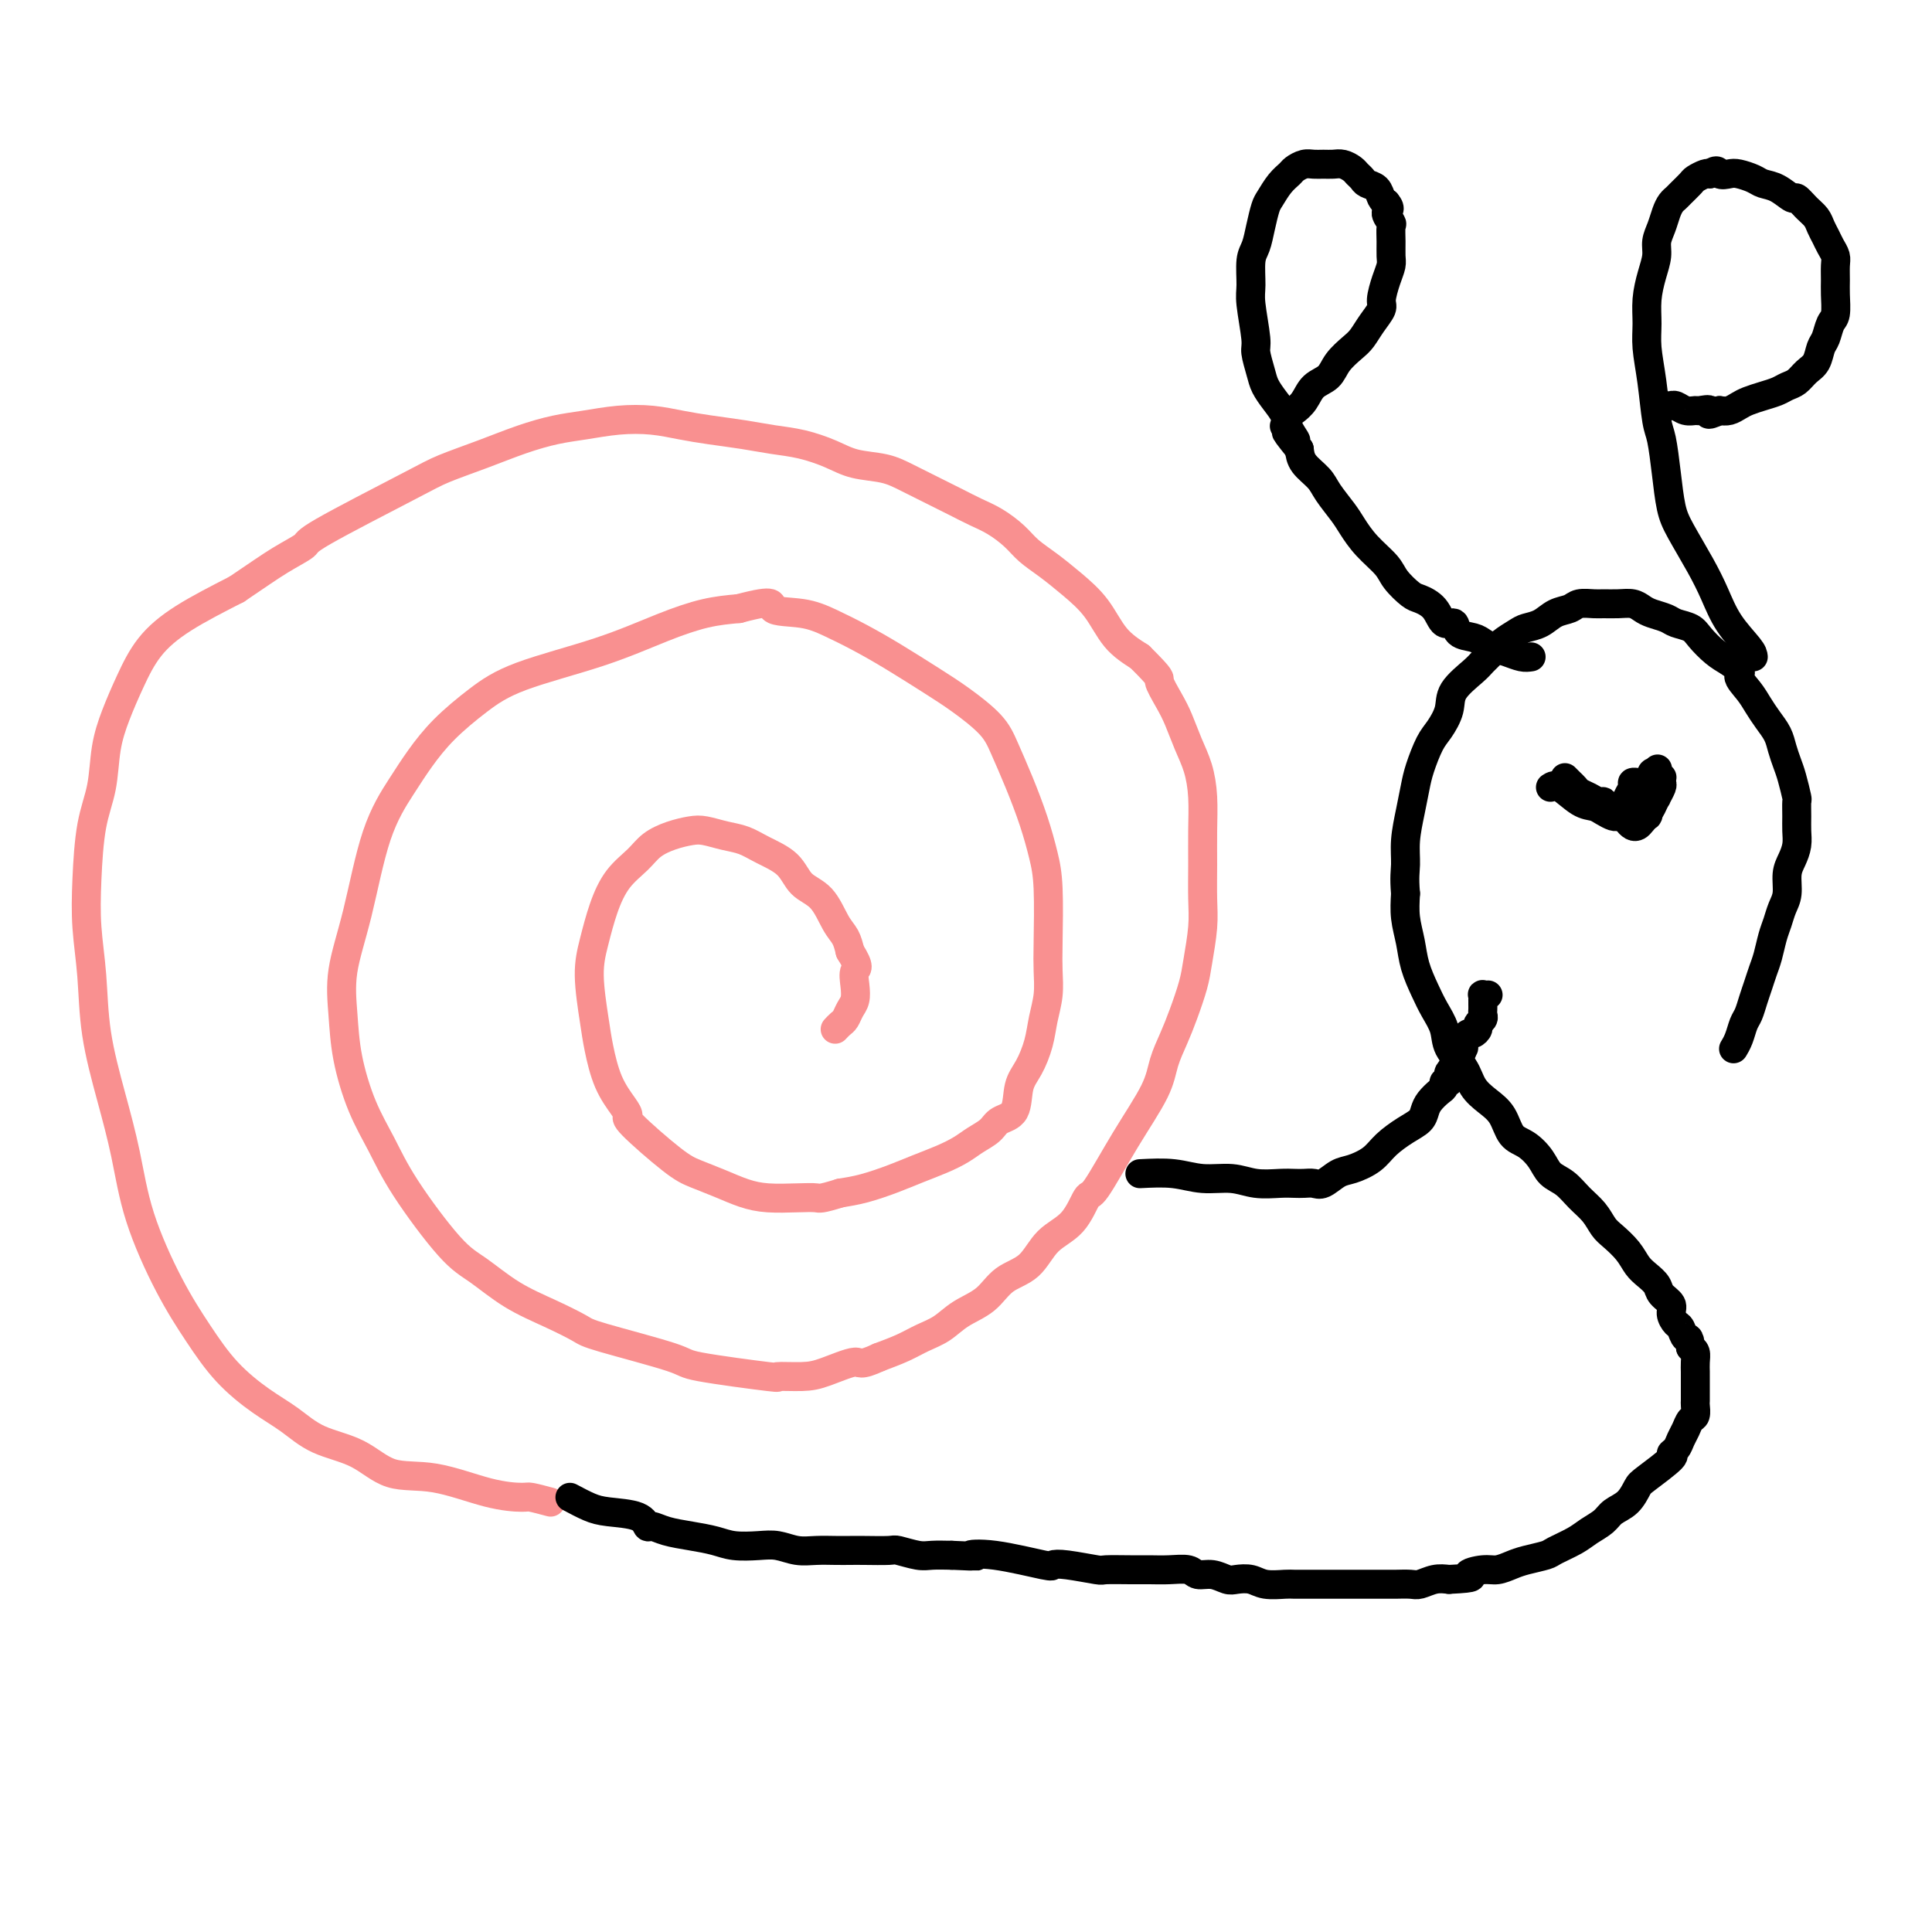 <svg viewBox='0 0 400 400' version='1.1' xmlns='http://www.w3.org/2000/svg' xmlns:xlink='http://www.w3.org/1999/xlink'><g fill='none' stroke='#F99090' stroke-width='6' stroke-linecap='round' stroke-linejoin='round'><path d='M114,311c-1.604,-0.429 -3.207,-0.858 -4,-1c-0.793,-0.142 -0.774,0.001 -2,0c-1.226,-0.001 -3.695,-0.148 -7,-1c-3.305,-0.852 -7.446,-2.408 -11,-3c-3.554,-0.592 -6.520,-0.218 -9,-1c-2.480,-0.782 -4.472,-2.720 -7,-4c-2.528,-1.280 -5.592,-1.903 -8,-3c-2.408,-1.097 -4.161,-2.667 -6,-4c-1.839,-1.333 -3.763,-2.430 -6,-4c-2.237,-1.570 -4.787,-3.612 -7,-6c-2.213,-2.388 -4.090,-5.122 -6,-8c-1.910,-2.878 -3.853,-5.899 -6,-10c-2.147,-4.101 -4.497,-9.282 -6,-14c-1.503,-4.718 -2.158,-8.971 -3,-13c-0.842,-4.029 -1.872,-7.832 -3,-12c-1.128,-4.168 -2.353,-8.700 -3,-13c-0.647,-4.300 -0.716,-8.370 -1,-12c-0.284,-3.630 -0.781,-6.822 -1,-10c-0.219,-3.178 -0.158,-6.343 0,-10c0.158,-3.657 0.415,-7.806 1,-11c0.585,-3.194 1.498,-5.434 2,-8c0.502,-2.566 0.593,-5.458 1,-8c0.407,-2.542 1.128,-4.734 2,-7c0.872,-2.266 1.893,-4.607 3,-7c1.107,-2.393 2.298,-4.836 4,-7c1.702,-2.164 3.915,-4.047 7,-6c3.085,-1.953 7.043,-3.977 11,-6'/><path d='M49,122c4.518,-3.047 6.813,-4.664 9,-6c2.187,-1.336 4.266,-2.391 5,-3c0.734,-0.609 0.122,-0.771 4,-3c3.878,-2.229 12.244,-6.523 17,-9c4.756,-2.477 5.900,-3.136 8,-4c2.100,-0.864 5.154,-1.934 8,-3c2.846,-1.066 5.484,-2.129 8,-3c2.516,-0.871 4.909,-1.551 7,-2c2.091,-0.449 3.880,-0.667 6,-1c2.120,-0.333 4.572,-0.780 7,-1c2.428,-0.220 4.833,-0.214 7,0c2.167,0.214 4.097,0.634 6,1c1.903,0.366 3.779,0.678 6,1c2.221,0.322 4.787,0.653 7,1c2.213,0.347 4.072,0.708 6,1c1.928,0.292 3.924,0.514 6,1c2.076,0.486 4.232,1.236 6,2c1.768,0.764 3.147,1.541 5,2c1.853,0.459 4.179,0.598 6,1c1.821,0.402 3.137,1.065 5,2c1.863,0.935 4.274,2.140 6,3c1.726,0.860 2.768,1.374 4,2c1.232,0.626 2.653,1.363 4,2c1.347,0.637 2.621,1.173 4,2c1.379,0.827 2.865,1.944 4,3c1.135,1.056 1.919,2.050 3,3c1.081,0.950 2.458,1.857 4,3c1.542,1.143 3.248,2.523 5,4c1.752,1.477 3.549,3.052 5,5c1.451,1.948 2.558,4.271 4,6c1.442,1.729 3.221,2.865 5,4'/><path d='M236,136c4.833,4.805 3.914,4.317 4,5c0.086,0.683 1.175,2.536 2,4c0.825,1.464 1.384,2.539 2,4c0.616,1.461 1.290,3.308 2,5c0.710,1.692 1.458,3.228 2,5c0.542,1.772 0.878,3.780 1,6c0.122,2.220 0.029,4.652 0,7c-0.029,2.348 0.004,4.611 0,7c-0.004,2.389 -0.046,4.904 0,7c0.046,2.096 0.178,3.774 0,6c-0.178,2.226 -0.667,5.000 -1,7c-0.333,2.000 -0.509,3.227 -1,5c-0.491,1.773 -1.297,4.093 -2,6c-0.703,1.907 -1.302,3.402 -2,5c-0.698,1.598 -1.495,3.300 -2,5c-0.505,1.700 -0.717,3.400 -2,6c-1.283,2.600 -3.638,6.101 -6,10c-2.362,3.899 -4.731,8.196 -6,10c-1.269,1.804 -1.438,1.114 -2,2c-0.562,0.886 -1.517,3.346 -3,5c-1.483,1.654 -3.495,2.501 -5,4c-1.505,1.499 -2.502,3.651 -4,5c-1.498,1.349 -3.496,1.894 -5,3c-1.504,1.106 -2.516,2.771 -4,4c-1.484,1.229 -3.442,2.020 -5,3c-1.558,0.980 -2.717,2.149 -4,3c-1.283,0.851 -2.692,1.383 -4,2c-1.308,0.617 -2.517,1.319 -4,2c-1.483,0.681 -3.242,1.340 -5,2'/><path d='M182,281c-4.229,1.978 -3.803,0.924 -5,1c-1.197,0.076 -4.017,1.282 -6,2c-1.983,0.718 -3.128,0.949 -5,1c-1.872,0.051 -4.470,-0.077 -5,0c-0.530,0.077 1.007,0.359 -2,0c-3.007,-0.359 -10.559,-1.358 -14,-2c-3.441,-0.642 -2.771,-0.925 -6,-2c-3.229,-1.075 -10.358,-2.942 -14,-4c-3.642,-1.058 -3.796,-1.308 -5,-2c-1.204,-0.692 -3.459,-1.827 -6,-3c-2.541,-1.173 -5.368,-2.384 -8,-4c-2.632,-1.616 -5.067,-3.639 -7,-5c-1.933,-1.361 -3.362,-2.062 -6,-5c-2.638,-2.938 -6.486,-8.113 -9,-12c-2.514,-3.887 -3.695,-6.485 -5,-9c-1.305,-2.515 -2.734,-4.947 -4,-8c-1.266,-3.053 -2.371,-6.729 -3,-10c-0.629,-3.271 -0.784,-6.138 -1,-9c-0.216,-2.862 -0.495,-5.720 0,-9c0.495,-3.280 1.764,-6.984 3,-12c1.236,-5.016 2.439,-11.345 4,-16c1.561,-4.655 3.479,-7.637 5,-10c1.521,-2.363 2.645,-4.108 4,-6c1.355,-1.892 2.939,-3.931 5,-6c2.061,-2.069 4.597,-4.169 7,-6c2.403,-1.831 4.671,-3.394 9,-5c4.329,-1.606 10.717,-3.255 16,-5c5.283,-1.745 9.461,-3.585 13,-5c3.539,-1.415 6.440,-2.404 9,-3c2.560,-0.596 4.780,-0.798 7,-1'/><path d='M153,126c8.260,-2.204 6.411,-0.713 7,0c0.589,0.713 3.616,0.648 6,1c2.384,0.352 4.127,1.121 6,2c1.873,0.879 3.877,1.869 6,3c2.123,1.131 4.364,2.404 7,4c2.636,1.596 5.668,3.516 8,5c2.332,1.484 3.965,2.534 6,4c2.035,1.466 4.471,3.350 6,5c1.529,1.650 2.151,3.068 3,5c0.849,1.932 1.926,4.379 3,7c1.074,2.621 2.144,5.417 3,8c0.856,2.583 1.498,4.952 2,7c0.502,2.048 0.863,3.775 1,7c0.137,3.225 0.048,7.947 0,11c-0.048,3.053 -0.057,4.438 0,6c0.057,1.562 0.180,3.301 0,5c-0.180,1.699 -0.662,3.359 -1,5c-0.338,1.641 -0.531,3.265 -1,5c-0.469,1.735 -1.213,3.581 -2,5c-0.787,1.419 -1.617,2.411 -2,4c-0.383,1.589 -0.317,3.777 -1,5c-0.683,1.223 -2.113,1.482 -3,2c-0.887,0.518 -1.230,1.293 -2,2c-0.770,0.707 -1.968,1.344 -3,2c-1.032,0.656 -1.899,1.331 -3,2c-1.101,0.669 -2.436,1.331 -4,2c-1.564,0.669 -3.357,1.344 -5,2c-1.643,0.656 -3.135,1.292 -5,2c-1.865,0.708 -4.104,1.488 -6,2c-1.896,0.512 -3.448,0.756 -5,1'/><path d='M174,247c-4.219,1.312 -4.266,1.092 -5,1c-0.734,-0.092 -2.156,-0.055 -4,0c-1.844,0.055 -4.109,0.129 -6,0c-1.891,-0.129 -3.408,-0.462 -5,-1c-1.592,-0.538 -3.260,-1.282 -5,-2c-1.740,-0.718 -3.553,-1.412 -5,-2c-1.447,-0.588 -2.527,-1.070 -5,-3c-2.473,-1.930 -6.340,-5.306 -8,-7c-1.660,-1.694 -1.113,-1.705 -1,-2c0.113,-0.295 -0.209,-0.874 -1,-2c-0.791,-1.126 -2.052,-2.798 -3,-5c-0.948,-2.202 -1.583,-4.933 -2,-7c-0.417,-2.067 -0.615,-3.469 -1,-6c-0.385,-2.531 -0.956,-6.189 -1,-9c-0.044,-2.811 0.437,-4.773 1,-7c0.563,-2.227 1.206,-4.719 2,-7c0.794,-2.281 1.739,-4.352 3,-6c1.261,-1.648 2.840,-2.873 4,-4c1.160,-1.127 1.902,-2.155 3,-3c1.098,-0.845 2.551,-1.506 4,-2c1.449,-0.494 2.892,-0.820 4,-1c1.108,-0.180 1.879,-0.212 3,0c1.121,0.212 2.592,0.669 4,1c1.408,0.331 2.754,0.537 4,1c1.246,0.463 2.392,1.184 4,2c1.608,0.816 3.677,1.726 5,3c1.323,1.274 1.899,2.910 3,4c1.101,1.090 2.728,1.632 4,3c1.272,1.368 2.189,3.561 3,5c0.811,1.439 1.518,2.126 2,3c0.482,0.874 0.741,1.937 1,3'/><path d='M176,197c2.241,3.551 1.344,3.427 1,4c-0.344,0.573 -0.133,1.841 0,3c0.133,1.159 0.190,2.209 0,3c-0.190,0.791 -0.625,1.322 -1,2c-0.375,0.678 -0.688,1.501 -1,2c-0.312,0.499 -0.622,0.673 -1,1c-0.378,0.327 -0.822,0.808 -1,1c-0.178,0.192 -0.089,0.096 0,0'/></g>
<g fill='none' stroke='#000000' stroke-width='6' stroke-linecap='round' stroke-linejoin='round'><path d='M118,310c1.404,0.746 2.809,1.491 4,2c1.191,0.509 2.169,0.780 4,1c1.831,0.220 4.516,0.388 6,1c1.484,0.612 1.769,1.669 2,2c0.231,0.331 0.409,-0.065 1,0c0.591,0.065 1.596,0.592 3,1c1.404,0.408 3.207,0.697 5,1c1.793,0.303 3.574,0.621 5,1c1.426,0.379 2.495,0.820 4,1c1.505,0.180 3.445,0.101 5,0c1.555,-0.101 2.724,-0.223 4,0c1.276,0.223 2.660,0.792 4,1c1.340,0.208 2.636,0.056 4,0c1.364,-0.056 2.797,-0.016 4,0c1.203,0.016 2.178,0.008 3,0c0.822,-0.008 1.493,-0.016 3,0c1.507,0.016 3.851,0.057 5,0c1.149,-0.057 1.102,-0.211 2,0c0.898,0.211 2.742,0.788 4,1c1.258,0.212 1.931,0.061 3,0c1.069,-0.061 2.535,-0.030 4,0'/><path d='M197,322c7.720,0.342 4.519,0.196 4,0c-0.519,-0.196 1.644,-0.441 5,0c3.356,0.441 7.904,1.568 10,2c2.096,0.432 1.740,0.168 2,0c0.260,-0.168 1.136,-0.241 3,0c1.864,0.241 4.717,0.797 6,1c1.283,0.203 0.995,0.053 2,0c1.005,-0.053 3.304,-0.010 5,0c1.696,0.010 2.789,-0.012 4,0c1.211,0.012 2.541,0.060 4,0c1.459,-0.060 3.047,-0.226 4,0c0.953,0.226 1.270,0.844 2,1c0.730,0.156 1.874,-0.151 3,0c1.126,0.151 2.235,0.758 3,1c0.765,0.242 1.187,0.117 2,0c0.813,-0.117 2.016,-0.228 3,0c0.984,0.228 1.747,0.793 3,1c1.253,0.207 2.996,0.055 4,0c1.004,-0.055 1.269,-0.015 2,0c0.731,0.015 1.927,0.004 3,0c1.073,-0.004 2.025,-0.001 3,0c0.975,0.001 1.975,0.000 3,0c1.025,-0.000 2.074,-0.000 3,0c0.926,0.000 1.728,0.001 3,0c1.272,-0.001 3.015,-0.004 4,0c0.985,0.004 1.211,0.015 2,0c0.789,-0.015 2.139,-0.056 3,0c0.861,0.056 1.232,0.207 2,0c0.768,-0.207 1.934,-0.774 3,-1c1.066,-0.226 2.033,-0.113 3,0'/><path d='M300,327c6.641,-0.317 4.242,-0.610 4,-1c-0.242,-0.390 1.672,-0.878 3,-1c1.328,-0.122 2.069,0.123 3,0c0.931,-0.123 2.052,-0.613 3,-1c0.948,-0.387 1.723,-0.670 3,-1c1.277,-0.330 3.056,-0.707 4,-1c0.944,-0.293 1.053,-0.501 2,-1c0.947,-0.499 2.733,-1.287 4,-2c1.267,-0.713 2.017,-1.350 3,-2c0.983,-0.650 2.199,-1.313 3,-2c0.801,-0.687 1.186,-1.400 2,-2c0.814,-0.600 2.056,-1.088 3,-2c0.944,-0.912 1.591,-2.246 2,-3c0.409,-0.754 0.582,-0.926 2,-2c1.418,-1.074 4.082,-3.050 5,-4c0.918,-0.950 0.091,-0.874 0,-1c-0.091,-0.126 0.554,-0.452 1,-1c0.446,-0.548 0.694,-1.317 1,-2c0.306,-0.683 0.670,-1.281 1,-2c0.330,-0.719 0.624,-1.558 1,-2c0.376,-0.442 0.833,-0.485 1,-1c0.167,-0.515 0.045,-1.500 0,-2c-0.045,-0.500 -0.012,-0.515 0,-1c0.012,-0.485 0.003,-1.438 0,-2c-0.003,-0.562 -0.001,-0.731 0,-1c0.001,-0.269 0.001,-0.639 0,-1c-0.001,-0.361 -0.003,-0.713 0,-1c0.003,-0.287 0.011,-0.510 0,-1c-0.011,-0.490 -0.041,-1.247 0,-2c0.041,-0.753 0.155,-1.501 0,-2c-0.155,-0.499 -0.577,-0.750 -1,-1'/><path d='M350,279c-0.177,-2.662 -0.620,-1.815 -1,-2c-0.380,-0.185 -0.697,-1.400 -1,-2c-0.303,-0.600 -0.591,-0.583 -1,-1c-0.409,-0.417 -0.939,-1.267 -1,-2c-0.061,-0.733 0.345,-1.351 0,-2c-0.345,-0.649 -1.442,-1.331 -2,-2c-0.558,-0.669 -0.576,-1.324 -1,-2c-0.424,-0.676 -1.255,-1.374 -2,-2c-0.745,-0.626 -1.406,-1.182 -2,-2c-0.594,-0.818 -1.121,-1.898 -2,-3c-0.879,-1.102 -2.111,-2.224 -3,-3c-0.889,-0.776 -1.435,-1.204 -2,-2c-0.565,-0.796 -1.148,-1.959 -2,-3c-0.852,-1.041 -1.974,-1.960 -3,-3c-1.026,-1.040 -1.955,-2.202 -3,-3c-1.045,-0.798 -2.204,-1.232 -3,-2c-0.796,-0.768 -1.227,-1.872 -2,-3c-0.773,-1.128 -1.888,-2.282 -3,-3c-1.112,-0.718 -2.222,-0.999 -3,-2c-0.778,-1.001 -1.224,-2.721 -2,-4c-0.776,-1.279 -1.881,-2.116 -3,-3c-1.119,-0.884 -2.253,-1.814 -3,-3c-0.747,-1.186 -1.106,-2.626 -2,-4c-0.894,-1.374 -2.323,-2.680 -3,-4c-0.677,-1.320 -0.601,-2.652 -1,-4c-0.399,-1.348 -1.274,-2.712 -2,-4c-0.726,-1.288 -1.305,-2.500 -2,-4c-0.695,-1.500 -1.506,-3.289 -2,-5c-0.494,-1.711 -0.672,-3.345 -1,-5c-0.328,-1.655 -0.808,-3.330 -1,-5c-0.192,-1.670 -0.096,-3.335 0,-5'/><path d='M291,185c-0.297,-3.455 -0.039,-4.593 0,-6c0.039,-1.407 -0.141,-3.084 0,-5c0.141,-1.916 0.604,-4.073 1,-6c0.396,-1.927 0.727,-3.625 1,-5c0.273,-1.375 0.490,-2.429 1,-4c0.510,-1.571 1.313,-3.660 2,-5c0.687,-1.340 1.258,-1.930 2,-3c0.742,-1.070 1.655,-2.618 2,-4c0.345,-1.382 0.122,-2.597 1,-4c0.878,-1.403 2.858,-2.996 4,-4c1.142,-1.004 1.446,-1.421 2,-2c0.554,-0.579 1.359,-1.320 2,-2c0.641,-0.680 1.119,-1.299 2,-2c0.881,-0.701 2.165,-1.483 3,-2c0.835,-0.517 1.220,-0.769 2,-1c0.780,-0.231 1.956,-0.440 3,-1c1.044,-0.560 1.955,-1.471 3,-2c1.045,-0.529 2.222,-0.678 3,-1c0.778,-0.322 1.157,-0.819 2,-1c0.843,-0.181 2.151,-0.045 3,0c0.849,0.045 1.237,0.001 2,0c0.763,-0.001 1.899,0.041 3,0c1.101,-0.041 2.167,-0.166 3,0c0.833,0.166 1.435,0.621 2,1c0.565,0.379 1.095,0.681 2,1c0.905,0.319 2.185,0.655 3,1c0.815,0.345 1.166,0.697 2,1c0.834,0.303 2.151,0.555 3,1c0.849,0.445 1.228,1.081 2,2c0.772,0.919 1.935,2.120 3,3c1.065,0.880 2.033,1.440 3,2'/><path d='M358,137c3.452,2.392 2.080,2.373 2,3c-0.080,0.627 1.130,1.900 2,3c0.870,1.100 1.399,2.027 2,3c0.601,0.973 1.274,1.991 2,3c0.726,1.009 1.505,2.008 2,3c0.495,0.992 0.707,1.976 1,3c0.293,1.024 0.667,2.087 1,3c0.333,0.913 0.625,1.675 1,3c0.375,1.325 0.833,3.211 1,4c0.167,0.789 0.042,0.480 0,1c-0.042,0.520 -0.001,1.870 0,3c0.001,1.130 -0.037,2.038 0,3c0.037,0.962 0.151,1.976 0,3c-0.151,1.024 -0.565,2.059 -1,3c-0.435,0.941 -0.890,1.787 -1,3c-0.110,1.213 0.125,2.793 0,4c-0.125,1.207 -0.611,2.041 -1,3c-0.389,0.959 -0.682,2.042 -1,3c-0.318,0.958 -0.663,1.792 -1,3c-0.337,1.208 -0.668,2.789 -1,4c-0.332,1.211 -0.666,2.053 -1,3c-0.334,0.947 -0.667,2.000 -1,3c-0.333,1.000 -0.667,1.946 -1,3c-0.333,1.054 -0.664,2.216 -1,3c-0.336,0.784 -0.678,1.189 -1,2c-0.322,0.811 -0.625,2.026 -1,3c-0.375,0.974 -0.821,1.707 -1,2c-0.179,0.293 -0.089,0.147 0,0'/><path d='M344,162c-0.643,1.802 -1.286,3.604 -2,5c-0.714,1.396 -1.498,2.386 -2,3c-0.502,0.614 -0.723,0.851 -1,1c-0.277,0.149 -0.610,0.208 -1,0c-0.390,-0.208 -0.838,-0.685 -1,-1c-0.162,-0.315 -0.039,-0.469 0,-1c0.039,-0.531 -0.005,-1.438 0,-2c0.005,-0.562 0.057,-0.777 0,-1c-0.057,-0.223 -0.225,-0.452 0,-1c0.225,-0.548 0.844,-1.415 1,-2c0.156,-0.585 -0.150,-0.888 0,-1c0.150,-0.112 0.757,-0.032 1,0c0.243,0.032 0.121,0.016 0,0'/><path d='M317,136c-0.583,0.089 -1.166,0.178 -2,0c-0.834,-0.178 -1.919,-0.624 -3,-1c-1.081,-0.376 -2.159,-0.683 -3,-1c-0.841,-0.317 -1.447,-0.643 -2,-1c-0.553,-0.357 -1.053,-0.746 -2,-1c-0.947,-0.254 -2.341,-0.373 -3,-1c-0.659,-0.627 -0.584,-1.763 -1,-2c-0.416,-0.237 -1.323,0.425 -2,0c-0.677,-0.425 -1.124,-1.936 -2,-3c-0.876,-1.064 -2.180,-1.680 -3,-2c-0.820,-0.320 -1.154,-0.344 -2,-1c-0.846,-0.656 -2.203,-1.945 -3,-3c-0.797,-1.055 -1.033,-1.875 -2,-3c-0.967,-1.125 -2.667,-2.555 -4,-4c-1.333,-1.445 -2.301,-2.904 -3,-4c-0.699,-1.096 -1.129,-1.830 -2,-3c-0.871,-1.170 -2.182,-2.778 -3,-4c-0.818,-1.222 -1.143,-2.060 -2,-3c-0.857,-0.940 -2.245,-1.983 -3,-3c-0.755,-1.017 -0.878,-2.009 -1,-3'/><path d='M269,93c-4.816,-5.939 -1.858,-2.788 -1,-2c0.858,0.788 -0.386,-0.788 -1,-2c-0.614,-1.212 -0.599,-2.062 -1,-3c-0.401,-0.938 -1.217,-1.965 -2,-3c-0.783,-1.035 -1.534,-2.076 -2,-3c-0.466,-0.924 -0.646,-1.729 -1,-3c-0.354,-1.271 -0.880,-3.009 -1,-4c-0.120,-0.991 0.167,-1.237 0,-3c-0.167,-1.763 -0.788,-5.044 -1,-7c-0.212,-1.956 -0.015,-2.587 0,-4c0.015,-1.413 -0.151,-3.609 0,-5c0.151,-1.391 0.621,-1.976 1,-3c0.379,-1.024 0.669,-2.488 1,-4c0.331,-1.512 0.704,-3.073 1,-4c0.296,-0.927 0.516,-1.219 1,-2c0.484,-0.781 1.232,-2.052 2,-3c0.768,-0.948 1.557,-1.575 2,-2c0.443,-0.425 0.541,-0.650 1,-1c0.459,-0.350 1.277,-0.827 2,-1c0.723,-0.173 1.349,-0.043 2,0c0.651,0.043 1.326,0.001 2,0c0.674,-0.001 1.347,0.041 2,0c0.653,-0.041 1.287,-0.165 2,0c0.713,0.165 1.504,0.621 2,1c0.496,0.379 0.696,0.683 1,1c0.304,0.317 0.711,0.649 1,1c0.289,0.351 0.459,0.723 1,1c0.541,0.277 1.453,0.459 2,1c0.547,0.541 0.728,1.440 1,2c0.272,0.560 0.636,0.780 1,1'/><path d='M287,42c1.332,1.575 0.160,1.514 0,2c-0.160,0.486 0.690,1.519 1,2c0.310,0.481 0.080,0.410 0,1c-0.080,0.590 -0.012,1.842 0,3c0.012,1.158 -0.034,2.221 0,3c0.034,0.779 0.147,1.275 0,2c-0.147,0.725 -0.553,1.679 -1,3c-0.447,1.321 -0.934,3.011 -1,4c-0.066,0.989 0.288,1.279 0,2c-0.288,0.721 -1.217,1.874 -2,3c-0.783,1.126 -1.421,2.226 -2,3c-0.579,0.774 -1.099,1.222 -2,2c-0.901,0.778 -2.181,1.886 -3,3c-0.819,1.114 -1.175,2.234 -2,3c-0.825,0.766 -2.120,1.179 -3,2c-0.880,0.821 -1.346,2.049 -2,3c-0.654,0.951 -1.495,1.626 -2,2c-0.505,0.374 -0.674,0.447 -1,1c-0.326,0.553 -0.807,1.587 -1,2c-0.193,0.413 -0.096,0.207 0,0'/><path d='M363,136c-0.044,-0.425 -0.088,-0.851 -1,-2c-0.912,-1.149 -2.692,-3.022 -4,-5c-1.308,-1.978 -2.143,-4.063 -3,-6c-0.857,-1.937 -1.735,-3.727 -3,-6c-1.265,-2.273 -2.916,-5.031 -4,-7c-1.084,-1.969 -1.600,-3.151 -2,-5c-0.400,-1.849 -0.686,-4.367 -1,-7c-0.314,-2.633 -0.658,-5.382 -1,-7c-0.342,-1.618 -0.681,-2.105 -1,-4c-0.319,-1.895 -0.619,-5.199 -1,-8c-0.381,-2.801 -0.844,-5.099 -1,-7c-0.156,-1.901 -0.004,-3.404 0,-5c0.004,-1.596 -0.140,-3.284 0,-5c0.140,-1.716 0.562,-3.460 1,-5c0.438,-1.540 0.891,-2.874 1,-4c0.109,-1.126 -0.125,-2.042 0,-3c0.125,-0.958 0.610,-1.957 1,-3c0.390,-1.043 0.686,-2.129 1,-3c0.314,-0.871 0.646,-1.529 1,-2c0.354,-0.471 0.728,-0.757 1,-1c0.272,-0.243 0.440,-0.444 1,-1c0.560,-0.556 1.511,-1.469 2,-2c0.489,-0.531 0.516,-0.681 1,-1c0.484,-0.319 1.424,-0.805 2,-1c0.576,-0.195 0.788,-0.097 1,0'/><path d='M354,36c1.745,-1.241 1.608,-0.343 2,0c0.392,0.343 1.315,0.132 2,0c0.685,-0.132 1.133,-0.185 2,0c0.867,0.185 2.154,0.608 3,1c0.846,0.392 1.252,0.752 2,1c0.748,0.248 1.839,0.384 3,1c1.161,0.616 2.391,1.712 3,2c0.609,0.288 0.597,-0.232 1,0c0.403,0.232 1.221,1.217 2,2c0.779,0.783 1.519,1.365 2,2c0.481,0.635 0.703,1.324 1,2c0.297,0.676 0.668,1.339 1,2c0.332,0.661 0.625,1.319 1,2c0.375,0.681 0.833,1.383 1,2c0.167,0.617 0.042,1.147 0,2c-0.042,0.853 0.000,2.028 0,3c-0.000,0.972 -0.042,1.740 0,3c0.042,1.260 0.167,3.013 0,4c-0.167,0.987 -0.625,1.209 -1,2c-0.375,0.791 -0.667,2.152 -1,3c-0.333,0.848 -0.708,1.183 -1,2c-0.292,0.817 -0.500,2.117 -1,3c-0.500,0.883 -1.291,1.350 -2,2c-0.709,0.650 -1.334,1.484 -2,2c-0.666,0.516 -1.372,0.716 -2,1c-0.628,0.284 -1.179,0.654 -2,1c-0.821,0.346 -1.910,0.667 -3,1c-1.090,0.333 -2.179,0.677 -3,1c-0.821,0.323 -1.375,0.625 -2,1c-0.625,0.375 -1.321,0.821 -2,1c-0.679,0.179 -1.339,0.089 -2,0'/><path d='M356,85c-3.435,1.546 -2.023,0.410 -2,0c0.023,-0.410 -1.343,-0.096 -2,0c-0.657,0.096 -0.606,-0.027 -1,0c-0.394,0.027 -1.233,0.203 -2,0c-0.767,-0.203 -1.463,-0.787 -2,-1c-0.537,-0.213 -0.915,-0.057 -1,0c-0.085,0.057 0.121,0.015 0,0c-0.121,-0.015 -0.571,-0.004 -1,0c-0.429,0.004 -0.837,0.001 -1,0c-0.163,-0.001 -0.082,-0.001 0,0'/><path d='M321,163c0.471,-0.315 0.942,-0.631 2,0c1.058,0.631 2.703,2.207 4,3c1.297,0.793 2.245,0.801 3,1c0.755,0.199 1.316,0.589 2,1c0.684,0.411 1.492,0.842 2,1c0.508,0.158 0.715,0.042 1,0c0.285,-0.042 0.649,-0.012 1,0c0.351,0.012 0.690,0.004 1,0c0.310,-0.004 0.591,-0.004 1,0c0.409,0.004 0.947,0.011 1,0c0.053,-0.011 -0.379,-0.041 0,0c0.379,0.041 1.569,0.152 2,0c0.431,-0.152 0.101,-0.565 0,-1c-0.101,-0.435 0.025,-0.890 0,-1c-0.025,-0.110 -0.203,0.125 0,0c0.203,-0.125 0.786,-0.611 1,-1c0.214,-0.389 0.057,-0.683 0,-1c-0.057,-0.317 -0.015,-0.658 0,-1c0.015,-0.342 0.003,-0.684 0,-1c-0.003,-0.316 0.002,-0.607 0,-1c-0.002,-0.393 -0.011,-0.889 0,-1c0.011,-0.111 0.041,0.162 0,0c-0.041,-0.162 -0.155,-0.761 0,-1c0.155,-0.239 0.577,-0.120 1,0'/><path d='M343,160c0.326,-1.452 0.140,-0.582 0,0c-0.140,0.582 -0.232,0.876 0,1c0.232,0.124 0.790,0.080 1,0c0.210,-0.080 0.071,-0.194 0,0c-0.071,0.194 -0.075,0.696 0,1c0.075,0.304 0.227,0.411 0,1c-0.227,0.589 -0.834,1.660 -1,2c-0.166,0.340 0.109,-0.053 0,0c-0.109,0.053 -0.602,0.550 -1,1c-0.398,0.450 -0.701,0.853 -1,1c-0.299,0.147 -0.594,0.039 -1,0c-0.406,-0.039 -0.925,-0.009 -1,0c-0.075,0.009 0.292,-0.001 0,0c-0.292,0.001 -1.243,0.015 -2,0c-0.757,-0.015 -1.319,-0.060 -2,0c-0.681,0.060 -1.482,0.223 -2,0c-0.518,-0.223 -0.755,-0.833 -1,-1c-0.245,-0.167 -0.499,0.110 -1,0c-0.501,-0.110 -1.248,-0.608 -2,-1c-0.752,-0.392 -1.508,-0.680 -2,-1c-0.492,-0.320 -0.719,-0.673 -1,-1c-0.281,-0.327 -0.614,-0.626 -1,-1c-0.386,-0.374 -0.825,-0.821 -1,-1c-0.175,-0.179 -0.088,-0.089 0,0'/><path d='M236,243c2.430,-0.121 4.860,-0.243 7,0c2.140,0.243 3.991,0.850 6,1c2.009,0.150 4.176,-0.156 6,0c1.824,0.156 3.304,0.773 5,1c1.696,0.227 3.608,0.063 5,0c1.392,-0.063 2.263,-0.024 3,0c0.737,0.024 1.340,0.032 2,0c0.660,-0.032 1.377,-0.105 2,0c0.623,0.105 1.152,0.387 2,0c0.848,-0.387 2.015,-1.444 3,-2c0.985,-0.556 1.787,-0.610 3,-1c1.213,-0.390 2.836,-1.116 4,-2c1.164,-0.884 1.869,-1.927 3,-3c1.131,-1.073 2.688,-2.175 4,-3c1.312,-0.825 2.380,-1.372 3,-2c0.620,-0.628 0.792,-1.335 1,-2c0.208,-0.665 0.452,-1.288 1,-2c0.548,-0.712 1.401,-1.514 2,-2c0.599,-0.486 0.944,-0.655 1,-1c0.056,-0.345 -0.178,-0.866 0,-1c0.178,-0.134 0.769,0.119 1,0c0.231,-0.119 0.101,-0.609 0,-1c-0.101,-0.391 -0.172,-0.683 0,-1c0.172,-0.317 0.586,-0.658 1,-1'/><path d='M301,221c1.038,-1.901 0.135,-1.153 0,-1c-0.135,0.153 0.500,-0.289 1,-1c0.500,-0.711 0.865,-1.692 1,-2c0.135,-0.308 0.039,0.057 0,0c-0.039,-0.057 -0.022,-0.536 0,-1c0.022,-0.464 0.048,-0.912 0,-1c-0.048,-0.088 -0.172,0.184 0,0c0.172,-0.184 0.638,-0.823 1,-1c0.362,-0.177 0.619,0.107 1,0c0.381,-0.107 0.887,-0.606 1,-1c0.113,-0.394 -0.166,-0.683 0,-1c0.166,-0.317 0.777,-0.663 1,-1c0.223,-0.337 0.060,-0.664 0,-1c-0.060,-0.336 -0.016,-0.682 0,-1c0.016,-0.318 0.003,-0.607 0,-1c-0.003,-0.393 0.003,-0.890 0,-1c-0.003,-0.110 -0.015,0.167 0,0c0.015,-0.167 0.056,-0.777 0,-1c-0.056,-0.223 -0.211,-0.060 0,0c0.211,0.060 0.788,0.016 1,0c0.212,-0.016 0.061,-0.005 0,0c-0.061,0.005 -0.030,0.002 0,0'/></g>
</svg>